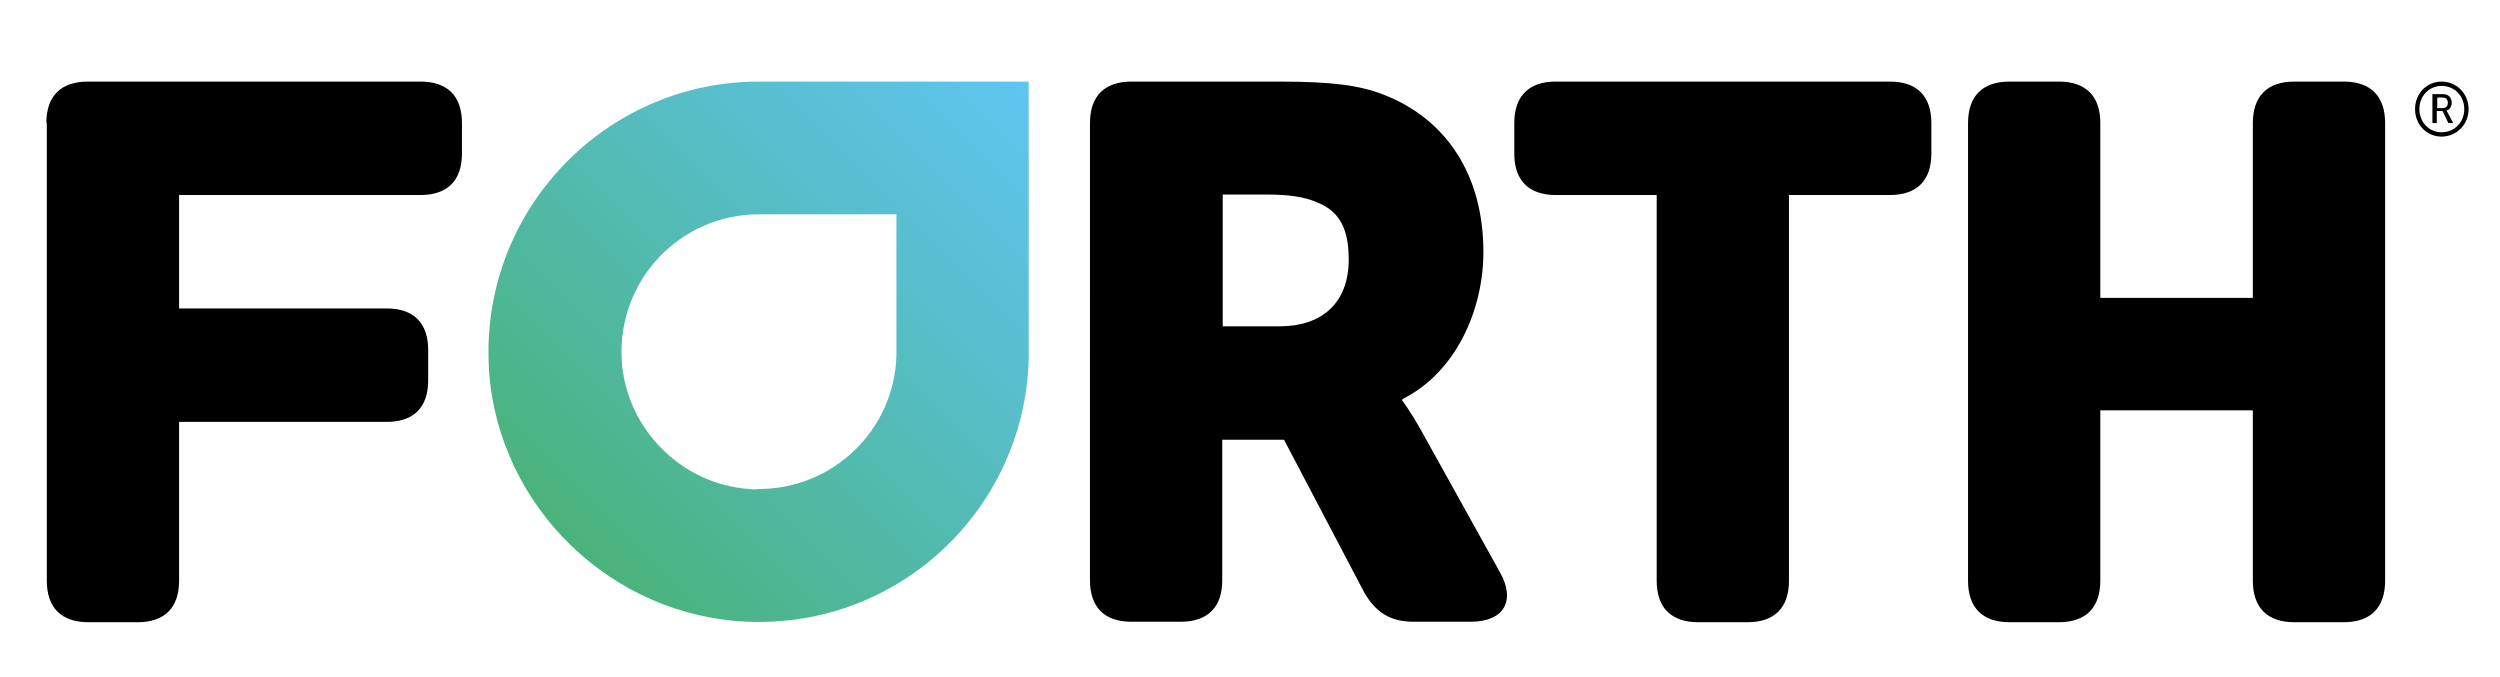 <?xml version="1.0" encoding="utf-8"?>
<!-- Generator: Adobe Illustrator 22.0.1, SVG Export Plug-In . SVG Version: 6.00 Build 0)  -->
<svg version="1.1" id="Layer_1" xmlns="http://www.w3.org/2000/svg" xmlns:xlink="http://www.w3.org/1999/xlink" x="0px" y="0px"
	 viewBox="0 0 517.9 140.3" style="enable-background:new 0 0 517.9 140.3;" xml:space="preserve">
<style type="text/css">
	.st0{clip-path:url(#SVGID_2_);fill:url(#SVGID_3_);}
</style>
<g>
	<g>
		<path d="M9.6,25.5c0-5.6,3-8.6,8.6-8.6h68.9c5.6,0,8.6,3,8.6,8.6v6.3c0,5.6-3,8.6-8.6,8.6H37.1v23.5h43c5.6,0,8.6,3,8.6,8.6v6.3
			c0,5.6-3,8.6-8.6,8.6h-43v32.9c0,5.6-3,8.6-8.6,8.6H18.3c-5.6,0-8.6-3-8.6-8.6V25.5z"/>
		<path d="M225.8,25.5c0-5.6,3-8.6,8.6-8.6h30.4c11.4,0,16.9,0.8,21.8,2.7c12.7,4.9,20.7,16.3,20.7,32.6c0,11.9-5.6,24.9-16.8,30.5
			V83c0,0,1.6,2,4.2,6.7l16,28.8c3.4,6,0.8,10.3-6,10.3h-11.9c-4.7,0-7.8-1.9-10.2-6.1l-16.6-31.6h-12.8v29.1c0,5.6-3,8.6-8.6,8.6
			h-10.2c-5.6,0-8.6-3-8.6-8.6V25.5z M265.1,67.6c8.8,0,14.3-4.9,14.3-13.8c0-5.6-1.4-9.9-6.6-11.9c-2.5-1.1-5.8-1.6-10.3-1.6h-9.2
			v27.3H265.1z"/>
		<path d="M343.2,40.4h-20.9c-5.6,0-8.6-3-8.6-8.6v-6.3c0-5.6,3-8.6,8.6-8.6h69.2c5.6,0,8.6,3,8.6,8.6v6.3c0,5.6-3,8.6-8.6,8.6
			h-20.9v79.9c0,5.6-3,8.6-8.6,8.6h-10.2c-5.6,0-8.6-3-8.6-8.6V40.4z"/>
		<path d="M407.7,25.5c0-5.6,3-8.6,8.6-8.6h10.2c5.6,0,8.6,3,8.6,8.6v36.2h31.6V25.5c0-5.6,3-8.6,8.6-8.6h10.2c5.6,0,8.6,3,8.6,8.6
			v94.8c0,5.6-3,8.6-8.6,8.6h-10.2c-5.6,0-8.6-3-8.6-8.6V85h-31.6v35.3c0,5.6-3,8.6-8.6,8.6h-10.2c-5.6,0-8.6-3-8.6-8.6V25.5z"/>
	</g>
	<g>
		<defs>
			<path id="SVGID_1_" d="M155.3,101.3c-14.1-0.9-25.6-12.5-26.5-26.6c-1-16.6,12.1-30.3,28.4-30.3h28.5v29.4l0,0
				c-0.5,15.3-13.1,27.5-28.5,27.5C156.6,101.4,155.9,101.4,155.3,101.3 M157.2,16.9c-30.5,0-55.4,24.5-56,54.9V74
				c0,0.9,0.1,1.9,0.1,2.8c2,28.3,25.4,50.9,53.7,52c31.3,1.2,57.1-23.3,58.1-54.1l0,0V16.9H157.2z"/>
		</defs>
		<clipPath id="SVGID_2_">
			<use xlink:href="#SVGID_1_"  style="overflow:visible;"/>
		</clipPath>
		
			<linearGradient id="SVGID_3_" gradientUnits="userSpaceOnUse" x1="-160.743" y1="416.565" x2="-156.743" y2="416.565" gradientTransform="matrix(23.89 -23.89 23.89 23.89 -5993.703 -13679.279)">
			<stop  offset="0" style="stop-color:#4AB37B"/>
			<stop  offset="0.617" style="stop-color:#57BEC9"/>
			<stop  offset="1" style="stop-color:#60C5F1"/>
		</linearGradient>
		<polygon class="st0" points="157.2,186 269.8,73.5 157.2,-39.1 44.6,73.5 		"/>
	</g>
</g>
<g>
	<path d="M505.8,16.9c3.1,0,5.6,2.5,5.6,5.7c0,3.2-2.5,5.7-5.6,5.7c-3.1,0-5.5-2.5-5.5-5.7C500.3,19.4,502.7,16.9,505.8,16.9z
		 M505.8,27.4c2.7,0,4.7-2.1,4.7-4.8c0-2.7-2-4.8-4.7-4.8c-2.6,0-4.6,2.1-4.6,4.8C501.2,25.3,503.2,27.4,505.8,27.4z M503.9,19.5
		h2.2c1.1,0,1.8,0.7,1.8,1.8c0,0.9-0.6,1.5-1.1,1.6v0c0,0,0.1,0.1,0.2,0.3l1.2,2.3h-1l-1.2-2.5h-1.2v2.5h-0.9V19.5z M506,22.4
		c0.7,0,1.1-0.4,1.1-1.1c0-0.7-0.4-1.1-1.1-1.1h-1.1v2.2H506z"/>
</g>
</svg>
